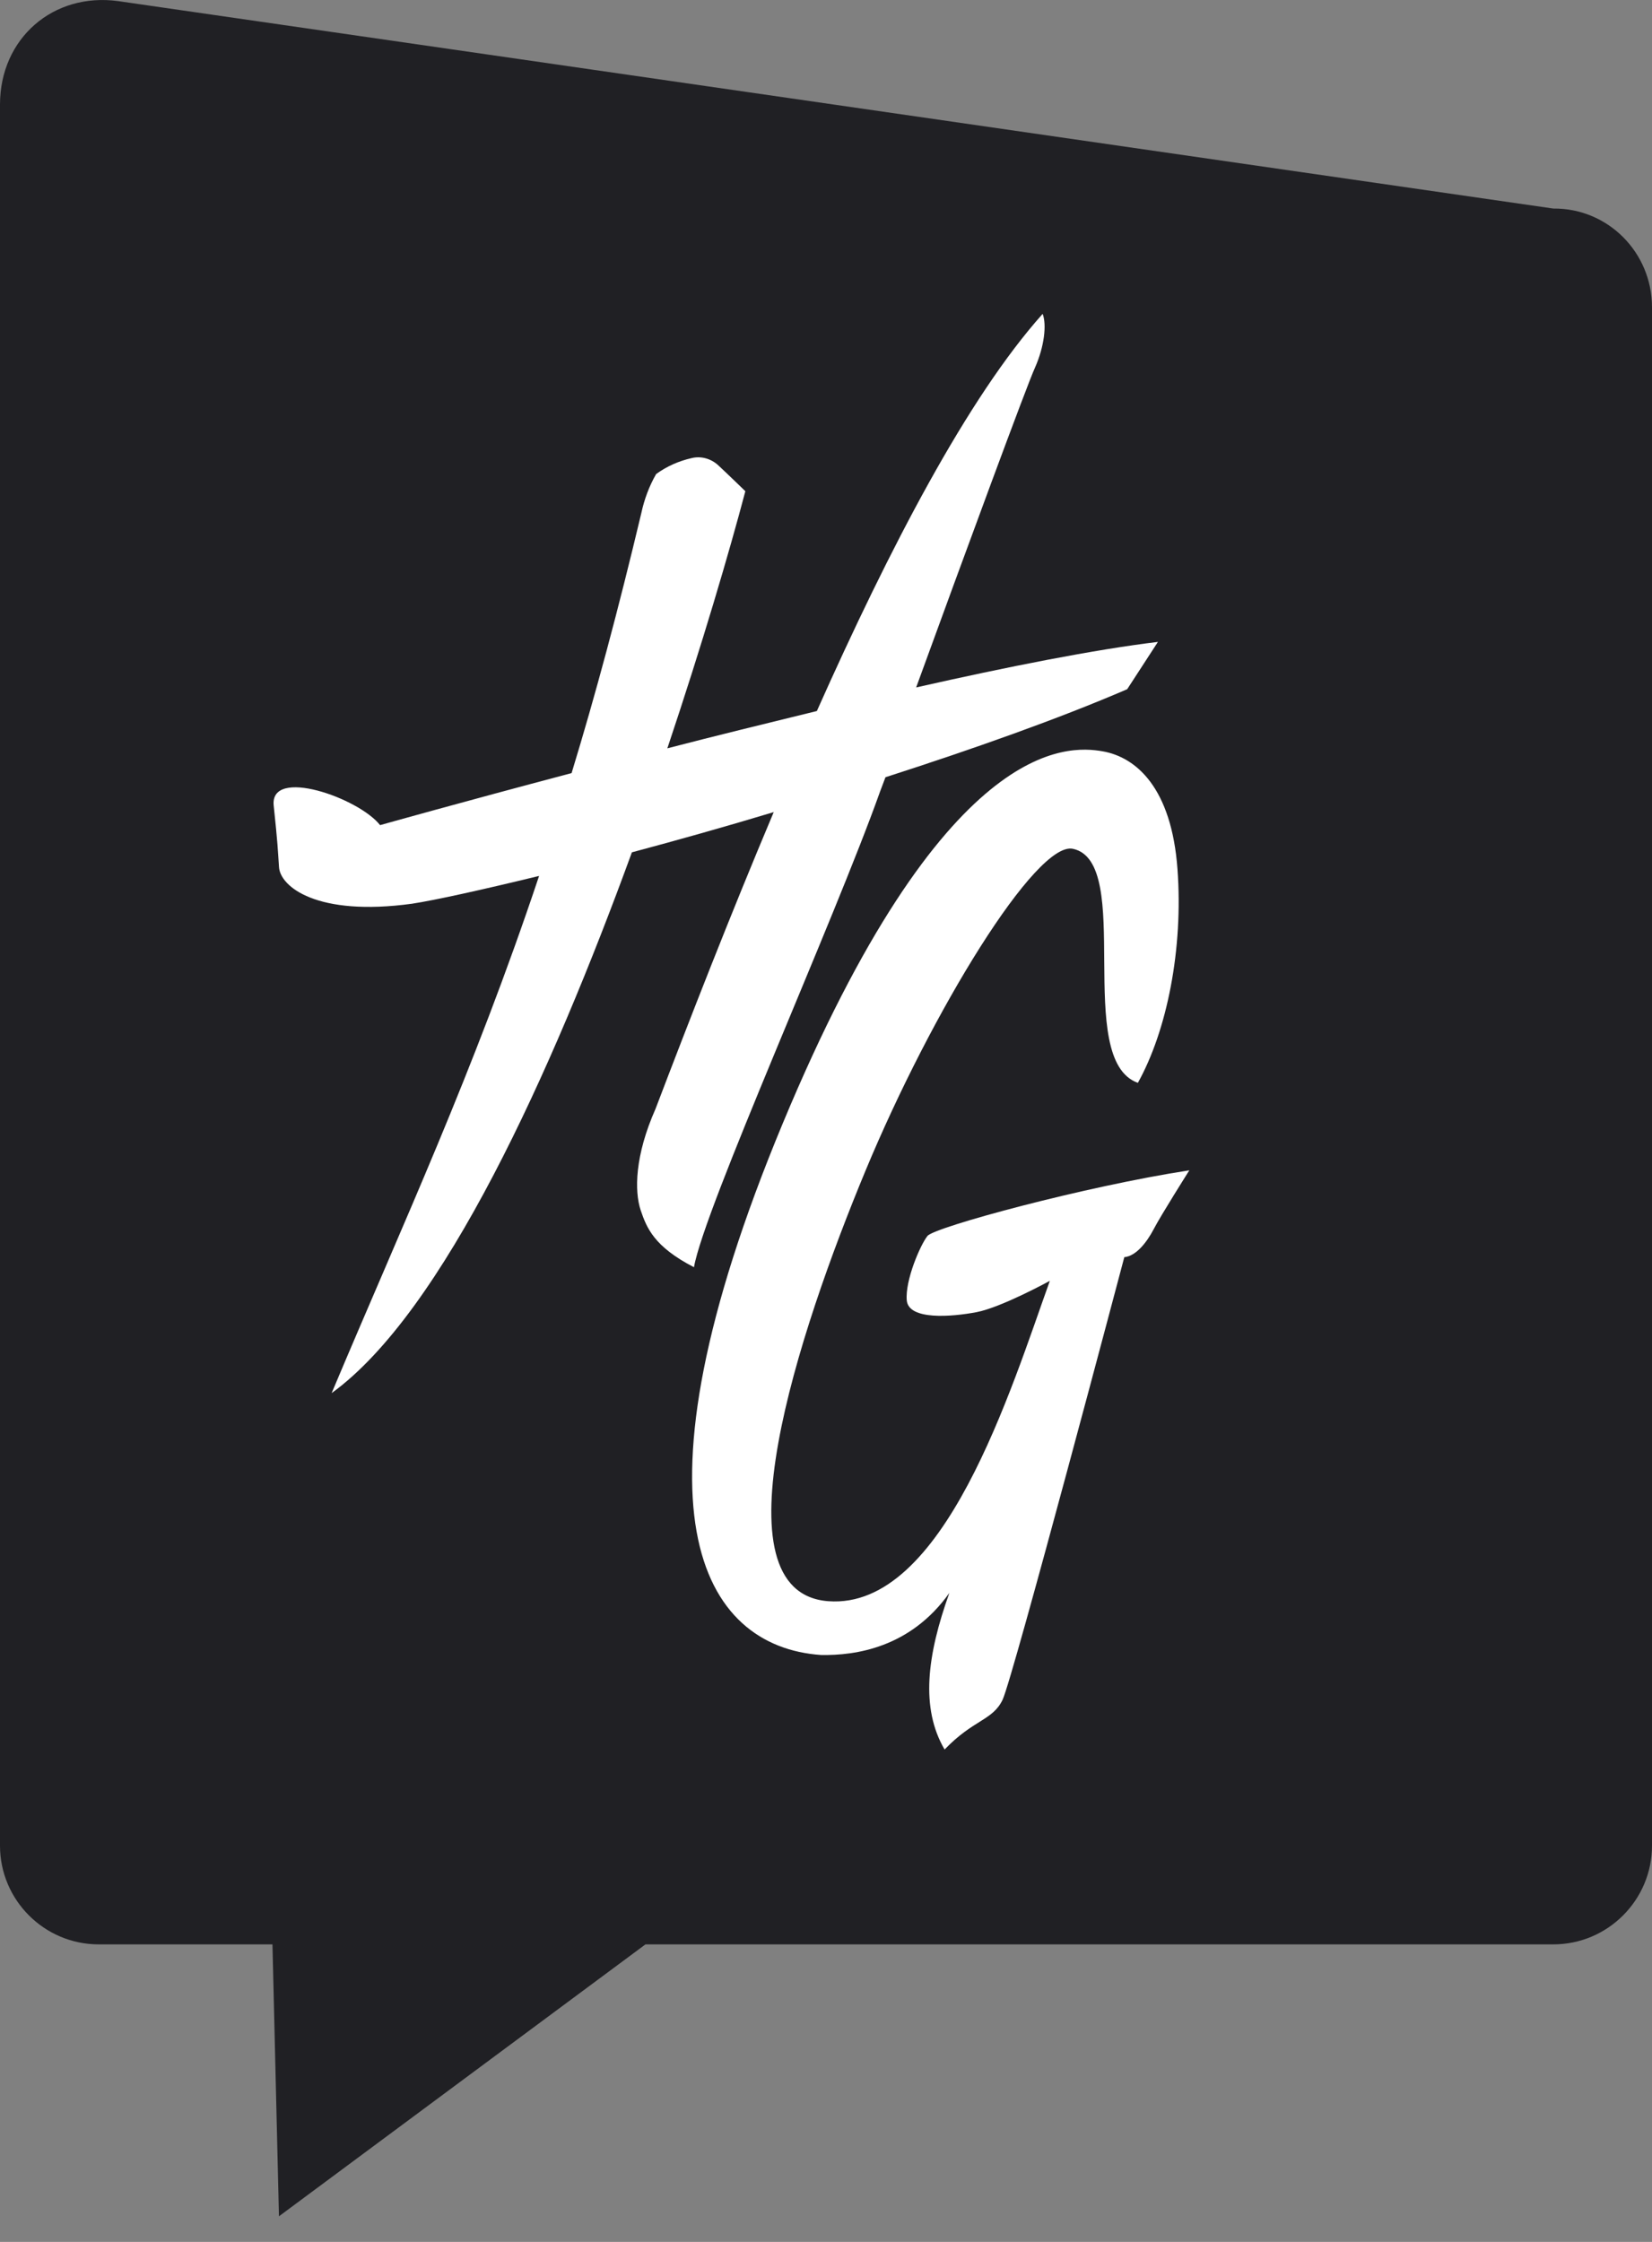 <svg width="28" height="38" viewBox="0 0 28 38" fill="none" xmlns="http://www.w3.org/2000/svg">
<rect x="0" y="0" width="28" height="38" fill="#808080" stroke="none"/>
<g clip-path="url(#clip0_4116_229)">
<path d="M28 5.208V31.284C28 32.206 27.249 32.957 26.327 32.957H10.94L4.728 37.566L4.618 32.957H1.673C0.751 32.957 0 32.206 0 31.284V1.772C0 0.65 0.902 -0.132 2.004 0.019L26.327 3.535C27.249 3.525 28 4.276 28 5.208Z" fill="#202024"/>
<path d="M19.626 10.88C18.544 11.011 17.081 11.301 15.528 11.652C16.36 9.368 17.412 6.512 17.542 6.232C17.702 5.871 17.742 5.501 17.672 5.32C16.4 6.743 15.078 9.287 13.845 12.052C12.984 12.263 12.122 12.473 11.311 12.684C11.902 10.92 12.363 9.348 12.633 8.326C12.633 8.326 12.323 8.025 12.172 7.885C12.052 7.775 11.882 7.725 11.722 7.765C11.501 7.815 11.301 7.905 11.121 8.035C11 8.246 10.92 8.466 10.87 8.696C10.479 10.339 10.089 11.792 9.688 13.104C7.795 13.605 6.442 13.986 6.442 13.986C6.082 13.525 4.569 12.994 4.639 13.655C4.709 14.316 4.709 14.406 4.729 14.697C4.749 15.028 5.37 15.539 6.983 15.318C7.374 15.258 8.145 15.088 9.137 14.847C8.015 18.203 6.843 20.708 5.621 23.613C7.514 22.241 9.347 18.183 10.71 14.447C11.461 14.246 12.283 14.016 13.114 13.765C12.383 15.498 11.702 17.242 11.111 18.794C10.76 19.586 10.75 20.187 10.86 20.517C10.96 20.808 11.081 21.128 11.762 21.479C11.942 20.467 14.136 15.609 14.917 13.415C14.947 13.335 14.977 13.255 15.008 13.174C16.5 12.694 17.943 12.183 19.105 11.682L19.626 10.88Z" fill="white"/>
<path d="M19.286 18.354C19.777 17.473 20.058 16.09 19.957 14.728C19.857 13.365 19.266 12.834 18.685 12.734C18.104 12.634 16 12.474 13.265 19.046C10.531 25.617 11.893 27.911 13.917 28.052C14.498 28.062 15.429 27.931 16.091 27C15.71 28.062 15.6 28.953 16.01 29.654C16.501 29.143 16.822 29.164 16.992 28.813C17.163 28.462 19.056 21.309 19.056 21.309C19.256 21.29 19.437 21.059 19.557 20.829C19.677 20.598 20.158 19.837 20.158 19.837C18.395 20.107 15.84 20.799 15.72 20.949C15.6 21.099 15.339 21.7 15.369 22.041C15.399 22.381 16.131 22.321 16.551 22.241C16.972 22.161 17.794 21.71 17.794 21.71C17.142 23.523 16 27.29 14.037 27.14C12.073 26.99 13.536 22.572 14.668 19.847C15.8 17.122 17.563 14.257 18.184 14.387C19.236 14.608 18.184 17.964 19.286 18.354Z" fill="white"/>
</g>
<defs>
<clipPath id="clip0_4116_229">
<rect width="28" height="37.567" fill="white"/>
</clipPath>
</defs>
</svg>
